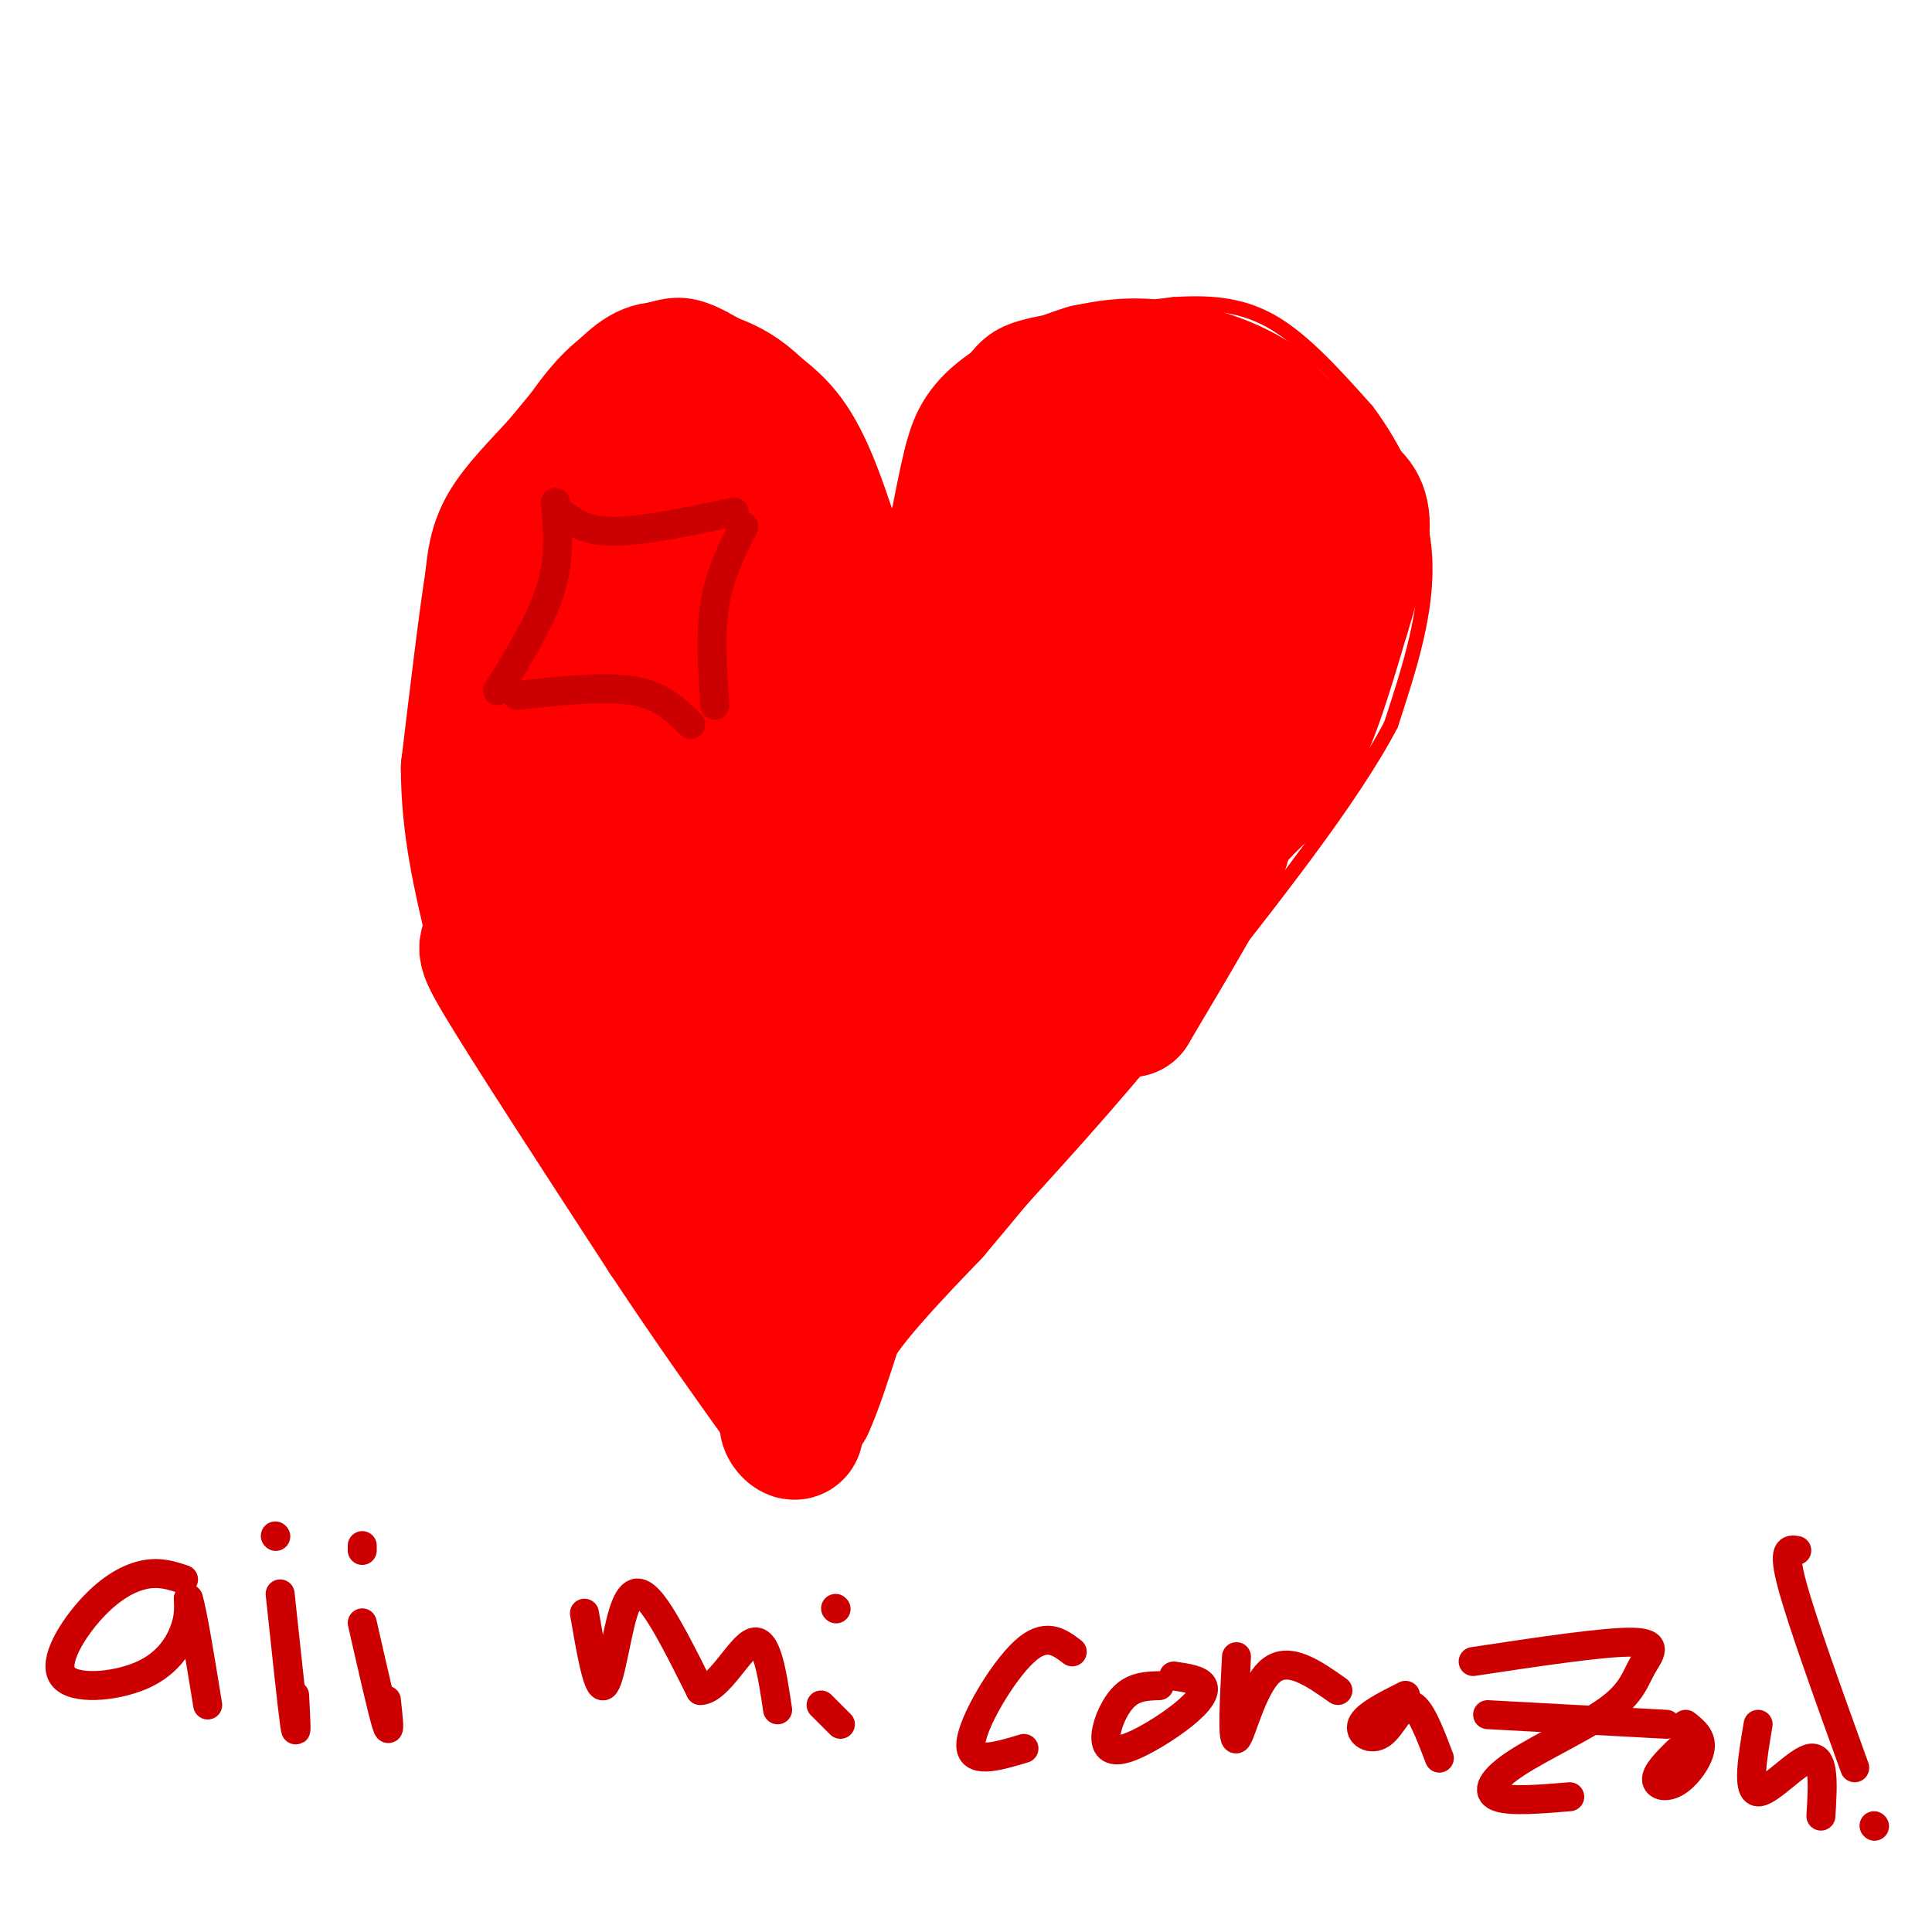 <svg viewBox='0 0 400 400' version='1.1' xmlns='http://www.w3.org/2000/svg' xmlns:xlink='http://www.w3.org/1999/xlink'><g fill='none' stroke='rgb(255,0,0)' stroke-width='3' stroke-linecap='round' stroke-linejoin='round'><path d='M185,108c0.000,0.000 15.000,-31.000 15,-31'/><path d='M200,77c4.422,-6.867 7.978,-8.533 15,-10c7.022,-1.467 17.511,-2.733 28,-4'/><path d='M243,63c8.178,-0.533 14.622,0.133 21,4c6.378,3.867 12.689,10.933 19,18'/><path d='M283,85c5.933,7.911 11.267,18.689 12,30c0.733,11.311 -3.133,23.156 -7,35'/><path d='M288,150c-8.000,15.333 -24.500,36.167 -41,57'/><path d='M247,207c-13.000,16.667 -25.000,29.833 -37,43'/><path d='M210,250c-12.067,11.622 -23.733,19.178 -30,26c-6.267,6.822 -7.133,12.911 -8,19'/><path d='M172,295c-1.333,3.167 -0.667,1.583 0,0'/><path d='M184,108c-3.167,-9.500 -6.333,-19.000 -12,-26c-5.667,-7.000 -13.833,-11.500 -22,-16'/><path d='M150,66c-6.000,-3.262 -10.000,-3.417 -15,-2c-5.000,1.417 -11.000,4.405 -16,9c-5.000,4.595 -9.000,10.798 -13,17'/><path d='M106,90c-4.212,6.222 -8.242,13.276 -11,21c-2.758,7.724 -4.242,16.118 -5,27c-0.758,10.882 -0.788,24.252 0,33c0.788,8.748 2.394,12.874 4,17'/><path d='M94,188c1.200,7.000 2.200,16.000 9,29c6.800,13.000 19.400,30.000 32,47'/><path d='M135,264c9.167,13.000 16.083,22.000 23,31'/><path d='M158,295c5.667,6.667 8.333,7.833 11,9'/><path d='M169,304c2.333,-0.167 2.667,-5.083 3,-10'/><path d='M172,294c0.667,-2.000 0.833,-2.000 1,-2'/></g>
<g fill='none' stroke='rgb(255,0,0)' stroke-width='28' stroke-linecap='round' stroke-linejoin='round'><path d='M167,117c2.417,-0.667 4.833,-1.333 4,-4c-0.833,-2.667 -4.917,-7.333 -9,-12'/><path d='M162,101c-1.267,-4.089 0.067,-8.311 1,-9c0.933,-0.689 1.467,2.156 2,5'/><path d='M165,97c2.044,3.756 6.156,10.644 5,9c-1.156,-1.644 -7.578,-11.822 -14,-22'/><path d='M156,84c-5.000,-4.833 -10.500,-5.917 -16,-7'/><path d='M140,77c-4.089,-1.133 -6.311,-0.467 -10,3c-3.689,3.467 -8.844,9.733 -14,16'/><path d='M116,96c-4.489,4.889 -8.711,9.111 -11,13c-2.289,3.889 -2.644,7.444 -3,11'/><path d='M102,120c-1.333,8.333 -3.167,23.667 -5,39'/><path d='M97,159c0.000,12.000 2.500,22.500 5,33'/><path d='M102,192c-0.289,5.222 -3.511,1.778 2,11c5.511,9.222 19.756,31.111 34,53'/><path d='M138,256c9.833,14.833 17.417,25.417 25,36'/><path d='M163,292c3.711,6.444 0.489,4.556 0,3c-0.489,-1.556 1.756,-2.778 4,-4'/><path d='M167,291c1.667,-3.500 3.833,-10.250 6,-17'/><path d='M173,274c4.333,-6.667 12.167,-14.833 20,-23'/><path d='M193,251c6.500,-7.667 12.750,-15.333 19,-23'/><path d='M212,228c5.667,-7.500 10.333,-14.750 15,-22'/><path d='M227,206c4.911,-7.644 9.689,-15.756 14,-21c4.311,-5.244 8.156,-7.622 12,-10'/><path d='M253,175c-1.167,4.000 -10.083,19.000 -19,34'/><path d='M234,209c-0.689,0.089 7.089,-16.689 13,-27c5.911,-10.311 9.956,-14.156 14,-18'/><path d='M261,164c3.822,-4.622 6.378,-7.178 9,-13c2.622,-5.822 5.311,-14.911 8,-24'/><path d='M278,127c2.356,-7.644 4.244,-14.756 4,-19c-0.244,-4.244 -2.622,-5.622 -5,-7'/><path d='M277,101c-3.667,-4.167 -10.333,-11.083 -17,-18'/><path d='M260,83c-6.689,-4.400 -14.911,-6.400 -21,-7c-6.089,-0.600 -10.044,0.200 -14,1'/><path d='M225,77c-5.911,1.711 -13.689,5.489 -18,9c-4.311,3.511 -5.156,6.756 -6,10'/><path d='M201,96c-2.044,7.822 -4.156,22.378 -7,31c-2.844,8.622 -6.422,11.311 -10,14'/><path d='M184,141c-5.097,1.968 -12.841,-0.112 -18,-2c-5.159,-1.888 -7.735,-3.585 -11,-6c-3.265,-2.415 -7.219,-5.547 -10,-11c-2.781,-5.453 -4.391,-13.226 -6,-21'/><path d='M139,101c-2.190,-3.131 -4.667,-0.458 -8,4c-3.333,4.458 -7.524,10.702 -10,18c-2.476,7.298 -3.238,15.649 -4,24'/><path d='M117,147c-0.726,16.488 -0.542,45.708 0,59c0.542,13.292 1.440,10.655 5,14c3.560,3.345 9.780,12.673 16,22'/><path d='M138,242c4.800,8.533 8.800,18.867 15,16c6.200,-2.867 14.600,-18.933 23,-35'/><path d='M176,223c11.089,-16.067 27.311,-38.733 29,-39c1.689,-0.267 -11.156,21.867 -24,44'/><path d='M181,228c-6.489,12.000 -10.711,20.000 -2,7c8.711,-13.000 30.356,-47.000 52,-81'/><path d='M231,154c13.000,-19.000 19.500,-26.000 26,-33'/><path d='M243,147c-3.195,7.188 -6.389,14.376 -5,15c1.389,0.624 7.362,-5.317 13,-14c5.638,-8.683 10.941,-20.107 8,-19c-2.941,1.107 -14.126,14.745 -17,18c-2.874,3.255 2.563,-3.872 8,-11'/><path d='M250,136c1.904,-3.854 2.663,-7.991 2,-14c-0.663,-6.009 -2.749,-13.892 -6,-18c-3.251,-4.108 -7.667,-4.440 -12,-5c-4.333,-0.560 -8.584,-1.346 -12,2c-3.416,3.346 -5.997,10.824 -6,15c-0.003,4.176 2.570,5.050 6,5c3.430,-0.050 7.715,-1.025 12,-2'/><path d='M234,119c5.083,-1.106 11.789,-2.872 16,-6c4.211,-3.128 5.925,-7.617 4,-8c-1.925,-0.383 -7.490,3.341 -10,7c-2.510,3.659 -1.967,7.252 2,10c3.967,2.748 11.356,4.651 16,3c4.644,-1.651 6.544,-6.855 6,-10c-0.544,-3.145 -3.531,-4.231 -8,-5c-4.469,-0.769 -10.420,-1.220 -15,0c-4.580,1.220 -7.790,4.110 -11,7'/><path d='M234,117c-6.702,6.000 -17.958,17.500 -24,32c-6.042,14.500 -6.869,32.000 -13,46c-6.131,14.000 -17.565,24.500 -29,35'/><path d='M168,230c-2.426,-2.928 6.009,-27.749 14,-47c7.991,-19.251 15.539,-32.933 21,-43c5.461,-10.067 8.836,-16.520 -1,-9c-9.836,7.520 -32.884,29.012 -43,42c-10.116,12.988 -7.299,17.471 -5,19c2.299,1.529 4.081,0.104 9,-7c4.919,-7.104 12.977,-19.887 14,-21c1.023,-1.113 -4.988,9.443 -11,20'/><path d='M166,184c-6.367,11.981 -16.784,31.932 -21,43c-4.216,11.068 -2.231,13.252 -1,15c1.231,1.748 1.707,3.059 4,0c2.293,-3.059 6.402,-10.487 8,-14c1.598,-3.513 0.683,-3.112 0,-4c-0.683,-0.888 -1.136,-3.064 -4,1c-2.864,4.064 -8.139,14.368 -7,13c1.139,-1.368 8.691,-14.407 13,-27c4.309,-12.593 5.374,-24.741 3,-37c-2.374,-12.259 -8.187,-24.630 -14,-37'/><path d='M147,137c-6.304,-4.411 -15.065,3.062 -20,7c-4.935,3.938 -6.046,4.343 -6,7c0.046,2.657 1.248,7.567 4,9c2.752,1.433 7.052,-0.610 10,-2c2.948,-1.390 4.543,-2.125 6,-8c1.457,-5.875 2.777,-16.889 1,-13c-1.777,3.889 -6.651,22.683 -7,35c-0.349,12.317 3.825,18.159 8,24'/><path d='M143,196c1.193,5.231 0.175,6.309 -1,6c-1.175,-0.309 -2.509,-2.006 2,-9c4.509,-6.994 14.860,-19.284 21,-32c6.140,-12.716 8.070,-25.858 10,-39'/><path d='M175,122c2.000,-6.000 2.000,-1.500 2,3'/></g>
<g fill='none' stroke='rgb(204,0,0)' stroke-width='6' stroke-linecap='round' stroke-linejoin='round'><path d='M115,104c0.500,5.750 1.000,11.500 -1,18c-2.000,6.500 -6.500,13.750 -11,21'/><path d='M107,144c9.000,-1.000 18.000,-2.000 24,-1c6.000,1.000 9.000,4.000 12,7'/><path d='M116,106c2.500,2.000 5.000,4.000 11,4c6.000,0.000 15.500,-2.000 25,-4'/><path d='M154,109c-2.500,4.917 -5.000,9.833 -6,16c-1.000,6.167 -0.500,13.583 0,21'/><path d='M38,327c-2.429,-0.807 -4.857,-1.614 -8,-1c-3.143,0.614 -7.000,2.648 -11,7c-4.000,4.352 -8.144,11.022 -6,14c2.144,2.978 10.577,2.263 16,0c5.423,-2.263 7.835,-6.075 9,-9c1.165,-2.925 1.082,-4.962 1,-7'/><path d='M39,331c0.833,2.500 2.417,12.250 4,22'/><path d='M58,330c1.250,11.750 2.500,23.500 3,27c0.500,3.500 0.250,-1.250 0,-6'/><path d='M57,318c0.000,0.000 0.100,0.100 0.1,0.1'/><path d='M75,336c2.083,9.167 4.167,18.333 5,21c0.833,2.667 0.417,-1.167 0,-5'/><path d='M75,321c0.000,0.000 0.000,-1.000 0,-1'/><path d='M121,334c1.357,7.869 2.714,15.738 4,15c1.286,-0.738 2.500,-10.083 4,-15c1.500,-4.917 3.286,-5.405 6,-2c2.714,3.405 6.357,10.702 10,18'/><path d='M145,350c3.778,-0.044 8.222,-9.156 11,-10c2.778,-0.844 3.889,6.578 5,14'/><path d='M170,353c0.000,0.000 4.000,4.000 4,4'/><path d='M173,333c0.000,0.000 0.100,0.100 0.1,0.1'/><path d='M222,342c-2.756,-2.089 -5.511,-4.178 -10,0c-4.489,4.178 -10.711,14.622 -11,19c-0.289,4.378 5.356,2.689 11,1'/><path d='M240,349c-2.471,0.075 -4.941,0.150 -7,2c-2.059,1.850 -3.706,5.474 -4,8c-0.294,2.526 0.767,3.956 4,3c3.233,-0.956 8.640,-4.296 12,-7c3.360,-2.704 4.674,-4.773 4,-6c-0.674,-1.227 -3.337,-1.614 -6,-2'/><path d='M256,343c-0.467,8.822 -0.933,17.644 0,17c0.933,-0.644 3.267,-10.756 7,-14c3.733,-3.244 8.867,0.378 14,4'/><path d='M291,351c-4.113,2.065 -8.226,4.131 -9,6c-0.774,1.869 1.792,3.542 4,2c2.208,-1.542 4.060,-6.298 6,-6c1.940,0.298 3.970,5.649 6,11'/><path d='M305,344c13.648,-2.058 27.296,-4.116 33,-4c5.704,0.116 3.465,2.407 2,5c-1.465,2.593 -2.156,5.489 -7,9c-4.844,3.511 -13.843,7.638 -19,11c-5.157,3.362 -6.474,5.961 -4,7c2.474,1.039 8.737,0.520 15,0'/><path d='M308,355c0.000,0.000 37.000,2.000 37,2'/><path d='M349,361c-2.821,2.667 -5.643,5.333 -6,7c-0.357,1.667 1.750,2.333 4,1c2.250,-1.333 4.643,-4.667 5,-7c0.357,-2.333 -1.321,-3.667 -3,-5'/><path d='M364,357c-1.178,6.956 -2.356,13.911 0,14c2.356,0.089 8.244,-6.689 11,-7c2.756,-0.311 2.378,5.844 2,12'/><path d='M388,378c0.000,0.000 0.100,0.100 0.1,0.1'/><path d='M384,366c-5.500,-15.250 -11.000,-30.500 -13,-38c-2.000,-7.500 -0.500,-7.250 1,-7'/></g>
</svg>